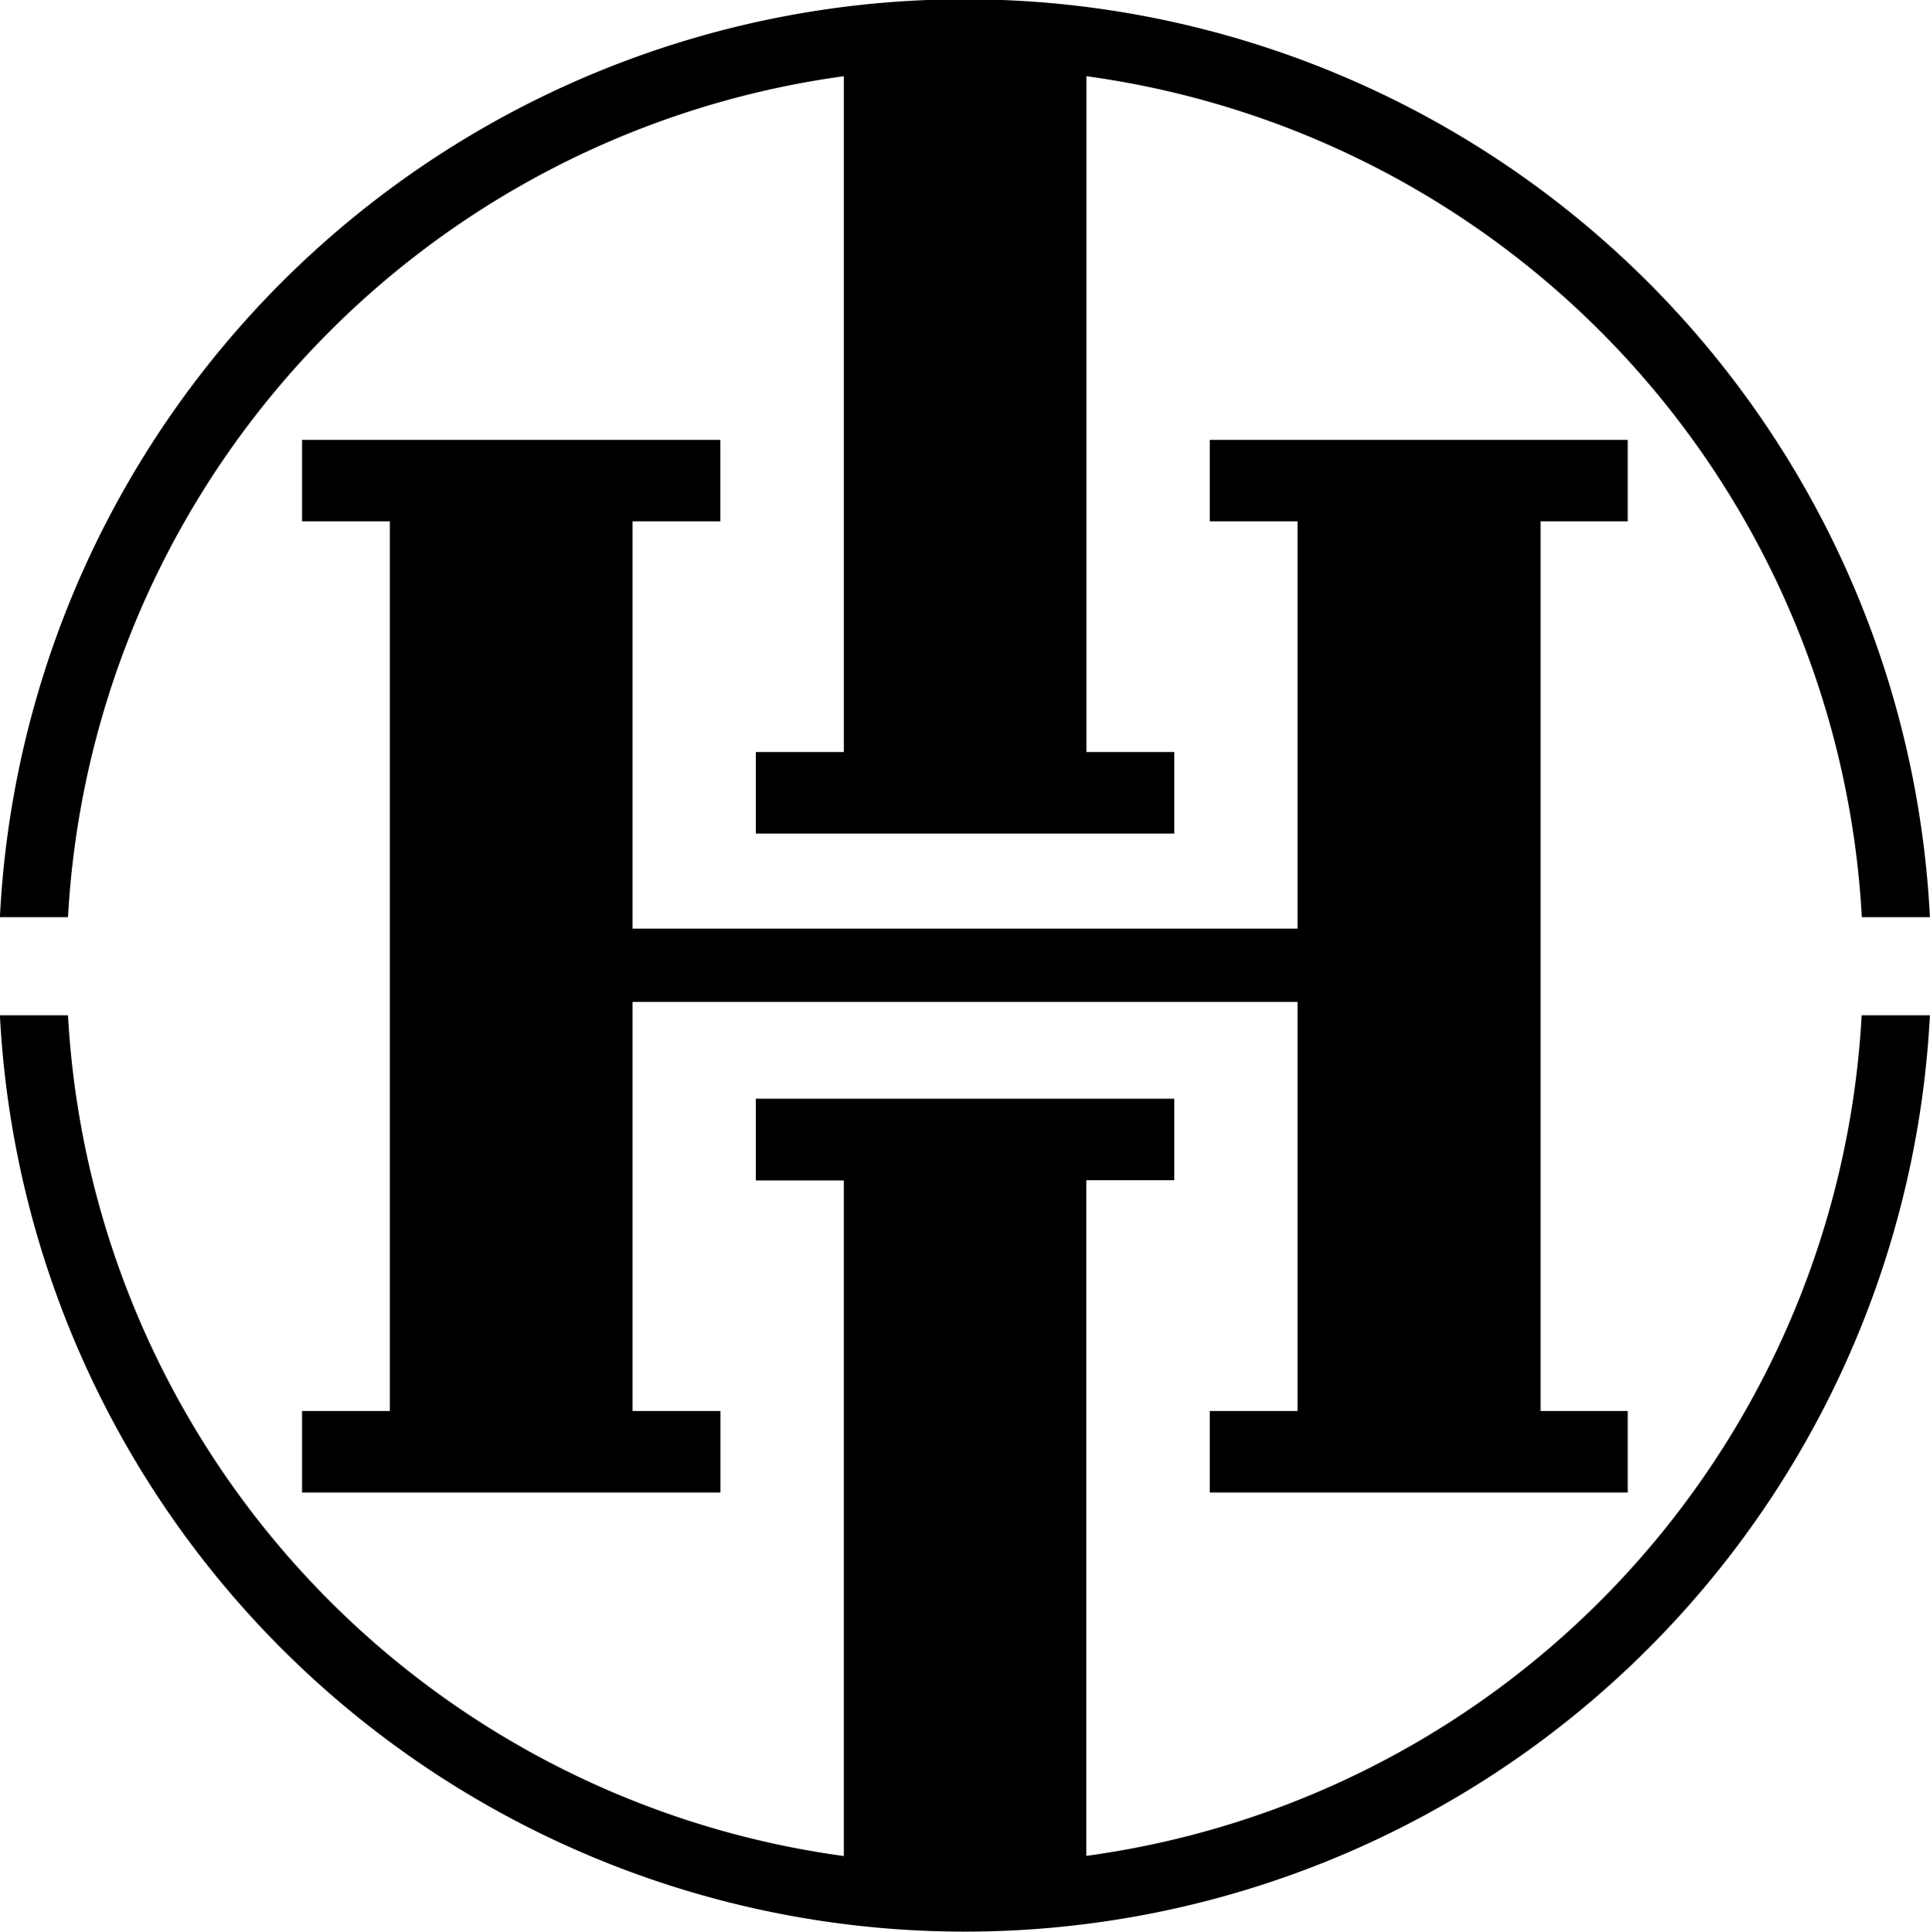 <svg viewBox="0 0 22.514 22.541" height="22.541" width="22.514" xmlns="http://www.w3.org/2000/svg" id="MARK">
  <style>
    .logp-path{ fill: #4a4f69; }
    @media (prefers-color-scheme: dark) {
     .logp-path { fill: #ffffff; }
    }
  </style>
  <path transform="translate(-0.001 -26.581)" d="M21.718,38.427a10.472,10.472,0,0,1-9.044,9.807V40.351H13.7V39.4H8.818v.954H9.844v7.882A10.483,10.483,0,0,1,.794,38.427H0a11.272,11.272,0,0,0,22.514,0Z" data-sanitized-clss="logp-path"></path>
  <path transform="translate(-0.001 -20.438)" d="M.794,31.139a10.486,10.486,0,0,1,9.051-9.812v7.885H8.818v.951H13.7v-.951H12.675V21.327a10.48,10.48,0,0,1,9.045,9.812h.794A11.271,11.271,0,0,0,0,31.139Z" data-sanitized-clss="logp-path"></path>
  <path transform="translate(-1.829 -23.099)" d="M20.817,29.182v-.951H15.942v.951h1.023v4.752H9.208V29.182h1.024v-.951H5.353v.951H6.377V39.561H5.353v.951h4.88v-.951H9.208V34.789h7.757v4.772H15.942v.951h4.875v-.951H19.8V29.182Z" data-sanitized-clss="logp-path"></path>
</svg>